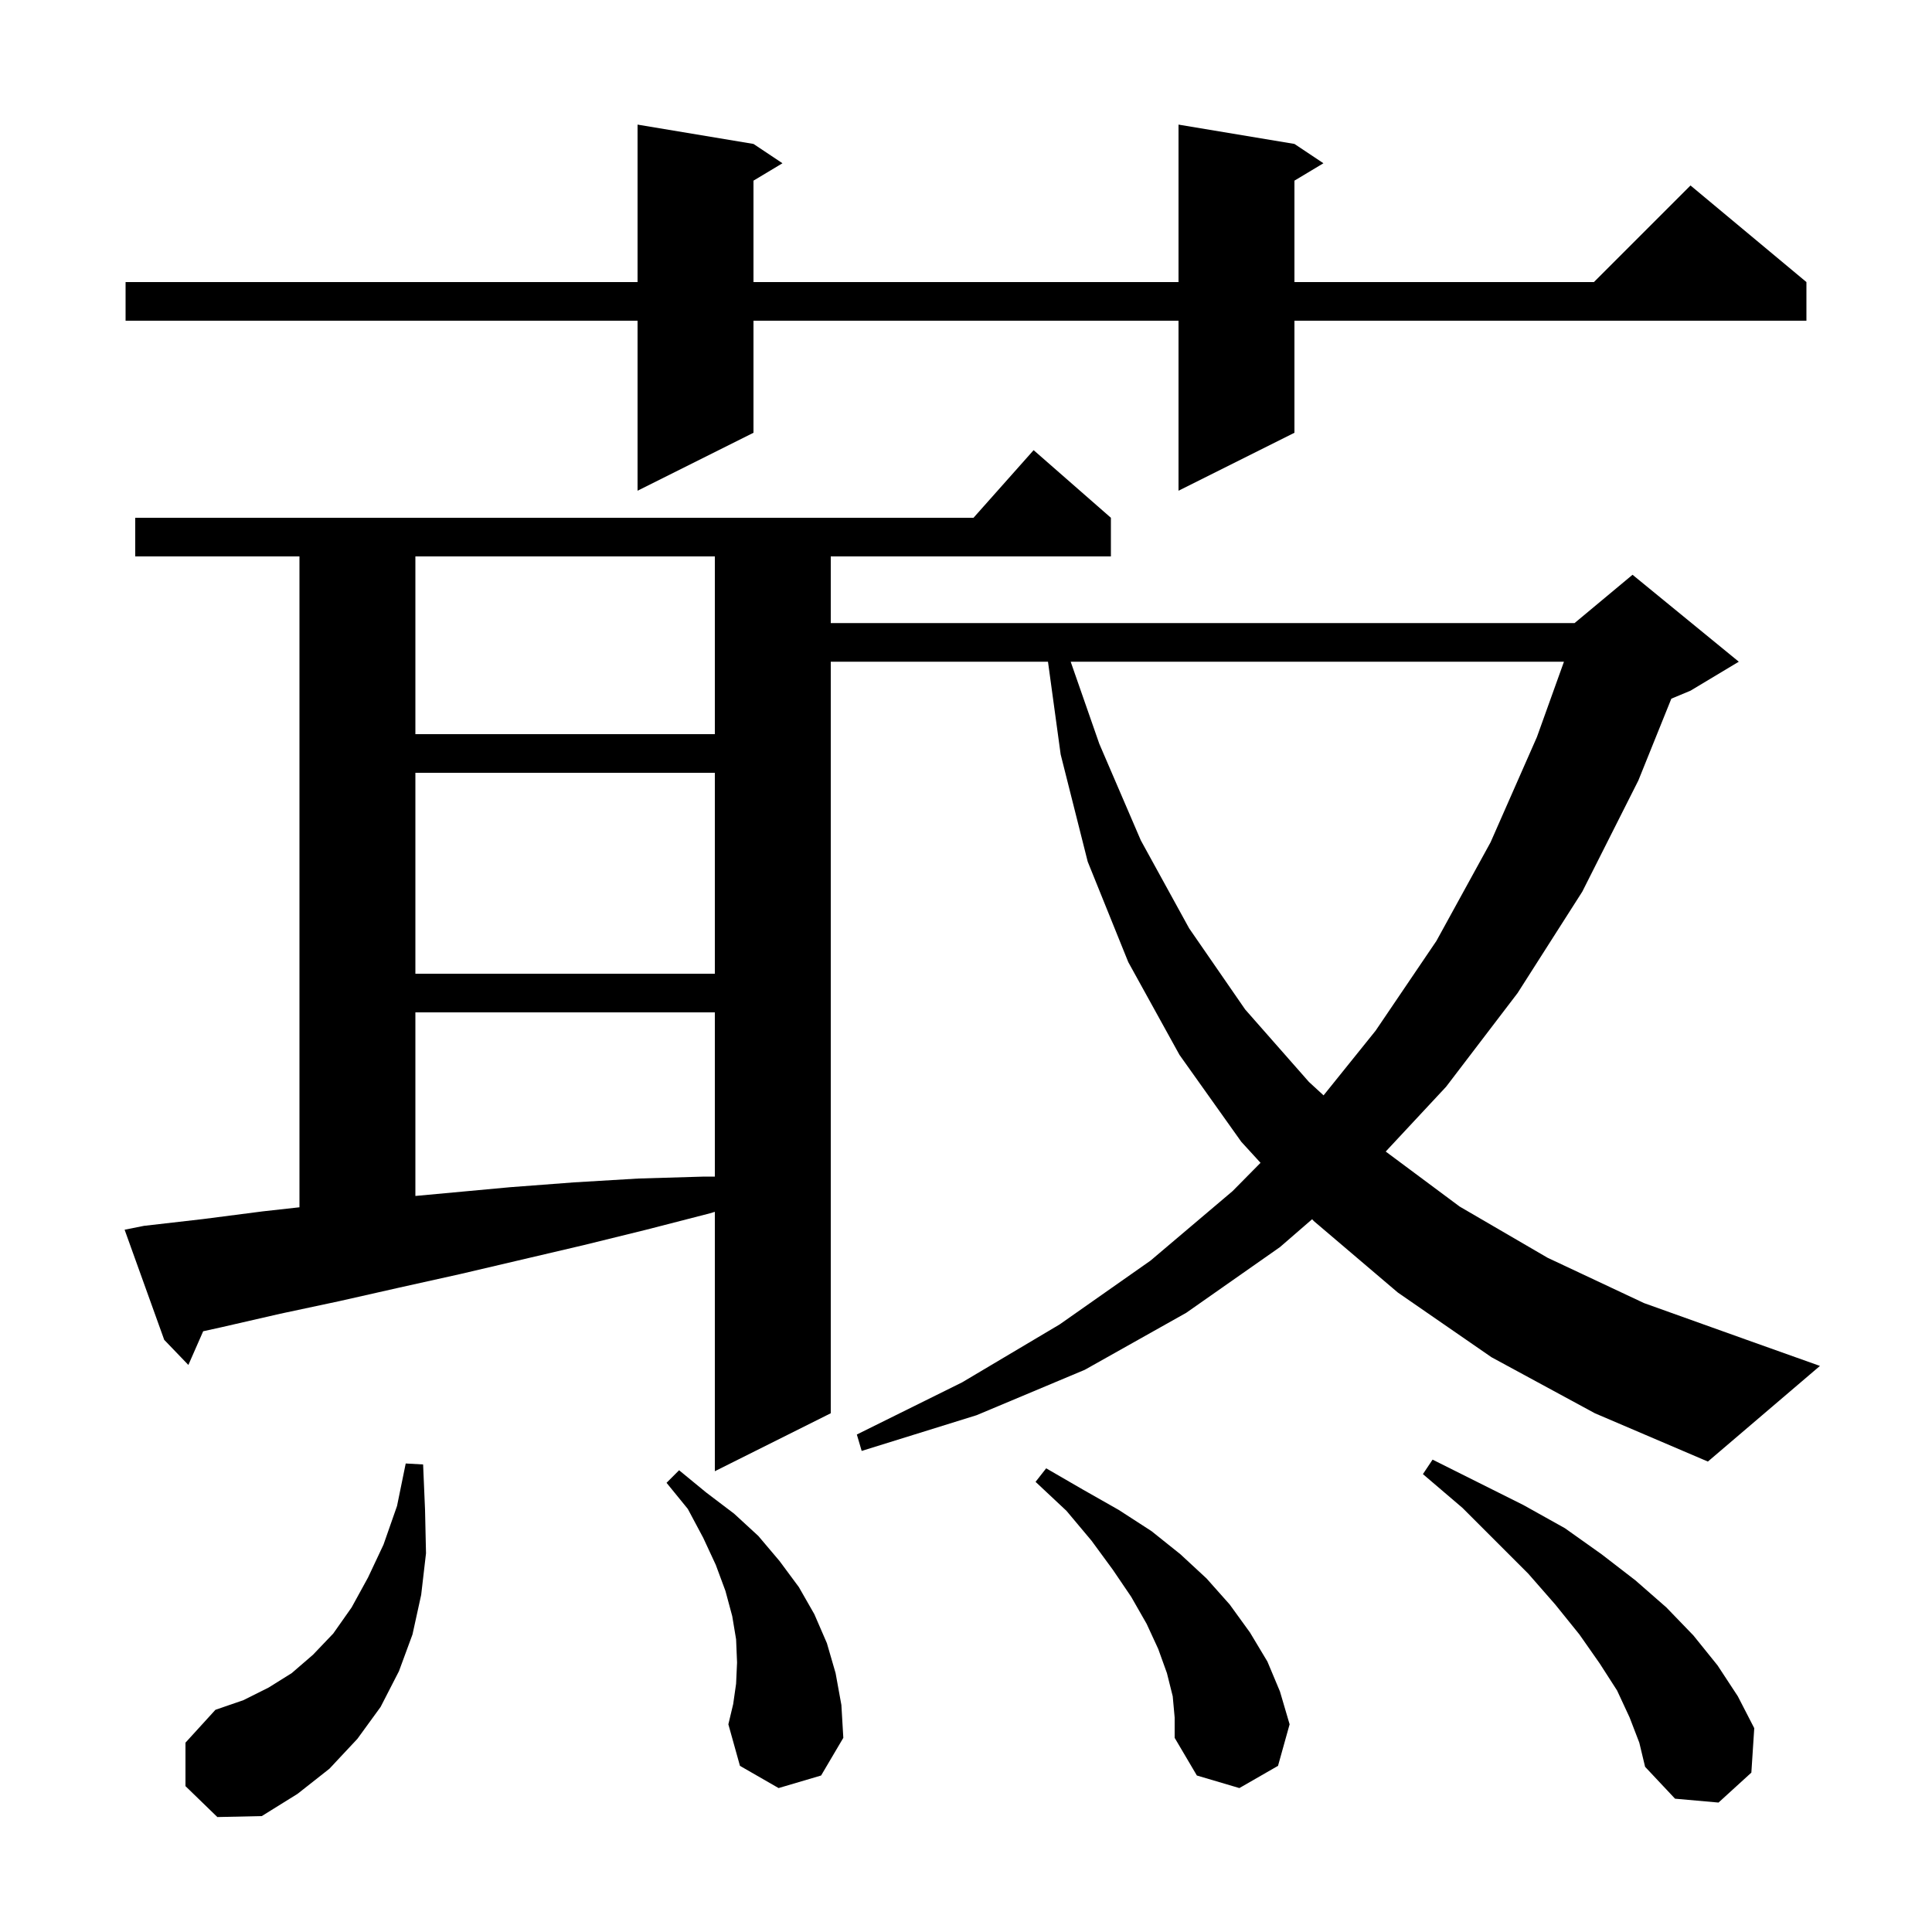 <svg xmlns="http://www.w3.org/2000/svg" xmlns:xlink="http://www.w3.org/1999/xlink" version="1.1" baseProfile="full" viewBox="0 0 200 200" width="200" height="200">
<g fill="black">
<path d="M 19.2 184.9 L 19.2 180.4 L 22.3 177.0 L 25.2 176.0 L 27.8 174.7 L 30.2 173.2 L 32.4 171.3 L 34.5 169.1 L 36.4 166.4 L 38.1 163.3 L 39.7 159.9 L 41.1 155.9 L 42.0 151.5 L 43.8 151.6 L 44.0 156.3 L 44.1 160.8 L 43.6 165.1 L 42.7 169.2 L 41.3 173.0 L 39.4 176.7 L 37.0 180.0 L 34.1 183.1 L 30.8 185.7 L 27.1 188.0 L 22.5 188.1 Z M 168.7 177.8 L 167.4 175.0 L 165.6 172.2 L 163.5 169.2 L 161.0 166.1 L 158.2 162.9 L 151.4 156.1 L 147.3 152.6 L 148.3 151.1 L 157.7 155.8 L 162.0 158.2 L 165.8 160.9 L 169.3 163.6 L 172.5 166.4 L 175.3 169.3 L 177.8 172.4 L 179.9 175.6 L 181.6 178.9 L 181.3 183.5 L 177.9 186.6 L 173.4 186.2 L 170.3 182.9 L 169.7 180.4 Z M 121.4 175.6 L 120.8 173.2 L 119.9 170.7 L 118.7 168.1 L 117.1 165.3 L 115.2 162.5 L 113.0 159.5 L 110.4 156.4 L 107.2 153.4 L 108.3 152.0 L 112.1 154.2 L 115.8 156.3 L 119.2 158.5 L 122.2 160.9 L 124.9 163.4 L 127.3 166.1 L 129.4 169.0 L 131.2 172.0 L 132.5 175.1 L 133.5 178.5 L 132.3 182.8 L 128.3 185.1 L 123.9 183.8 L 121.6 179.9 L 121.6 177.8 Z M 80.6 185.1 L 76.6 182.8 L 75.4 178.5 L 75.9 176.4 L 76.2 174.3 L 76.3 172.1 L 76.2 169.7 L 75.8 167.3 L 75.1 164.7 L 74.1 162.0 L 72.8 159.2 L 71.2 156.2 L 69.0 153.5 L 70.3 152.2 L 73.1 154.5 L 76.0 156.7 L 78.5 159.0 L 80.7 161.6 L 82.7 164.3 L 84.3 167.1 L 85.6 170.1 L 86.5 173.2 L 87.1 176.5 L 87.3 179.9 L 85.0 183.8 Z M 154.4 140.5 L 144.7 133.8 L 136.0 126.4 L 135.83 126.214 L 132.5 129.1 L 122.8 135.9 L 112.3 141.8 L 101.1 146.5 L 89.2 150.2 L 88.7 148.5 L 99.6 143.1 L 109.7 137.1 L 119.1 130.5 L 127.6 123.3 L 130.489 120.374 L 128.5 118.2 L 122.1 109.2 L 116.8 99.6 L 112.6 89.2 L 109.8 78.1 L 108.487 68.5 L 86.0 68.5 L 86.0 146.3 L 74.0 152.3 L 74.0 125.448 L 73.5 125.6 L 66.9 127.3 L 60.4 128.9 L 47.6 131.9 L 41.3 133.3 L 35.1 134.7 L 29.0 136.0 L 22.9 137.4 L 21.033 137.811 L 19.5 141.3 L 17.0 138.7 L 12.9 127.3 L 14.9 126.9 L 21.0 126.2 L 27.2 125.4 L 31.0 124.978 L 31.0 57.6 L 14.0 57.6 L 14.0 53.6 L 100.778 53.6 L 107.0 46.6 L 115.0 53.6 L 115.0 57.6 L 86.0 57.6 L 86.0 64.5 L 163.0 64.5 L 169.0 59.5 L 180.0 68.5 L 175.0 71.5 L 173.017 72.326 L 169.6 80.8 L 163.8 92.3 L 157.1 102.8 L 149.7 112.5 L 143.449 119.208 L 151.1 124.9 L 160.2 130.2 L 170.2 134.9 L 181.1 138.8 L 188.4 141.4 L 176.8 151.3 L 165.1 146.3 Z M 43.0 104.8 L 43.0 123.805 L 52.8 122.9 L 59.4 122.4 L 66.1 122.0 L 72.9 121.8 L 74.0 121.8 L 74.0 104.8 Z M 110.837 68.5 L 113.8 77.0 L 118.1 87.0 L 123.1 96.1 L 128.9 104.5 L 135.5 112.0 L 137.015 113.392 L 142.4 106.7 L 148.7 97.4 L 154.3 87.2 L 159.1 76.3 L 161.9 68.5 Z M 43.0 80.0 L 43.0 100.8 L 74.0 100.8 L 74.0 80.0 Z M 43.0 57.6 L 43.0 76.0 L 74.0 76.0 L 74.0 57.6 Z M 134.0 14.9 L 137.0 16.9 L 134.0 18.7 L 134.0 29.2 L 165.0 29.2 L 175.0 19.2 L 187.0 29.2 L 187.0 33.2 L 134.0 33.2 L 134.0 44.8 L 122.0 50.8 L 122.0 33.2 L 78.0 33.2 L 78.0 44.8 L 66.0 50.8 L 66.0 33.2 L 13.0 33.2 L 13.0 29.2 L 66.0 29.2 L 66.0 12.9 L 78.0 14.9 L 81.0 16.9 L 78.0 18.7 L 78.0 29.2 L 122.0 29.2 L 122.0 12.9 Z " />
</g>
</svg>
